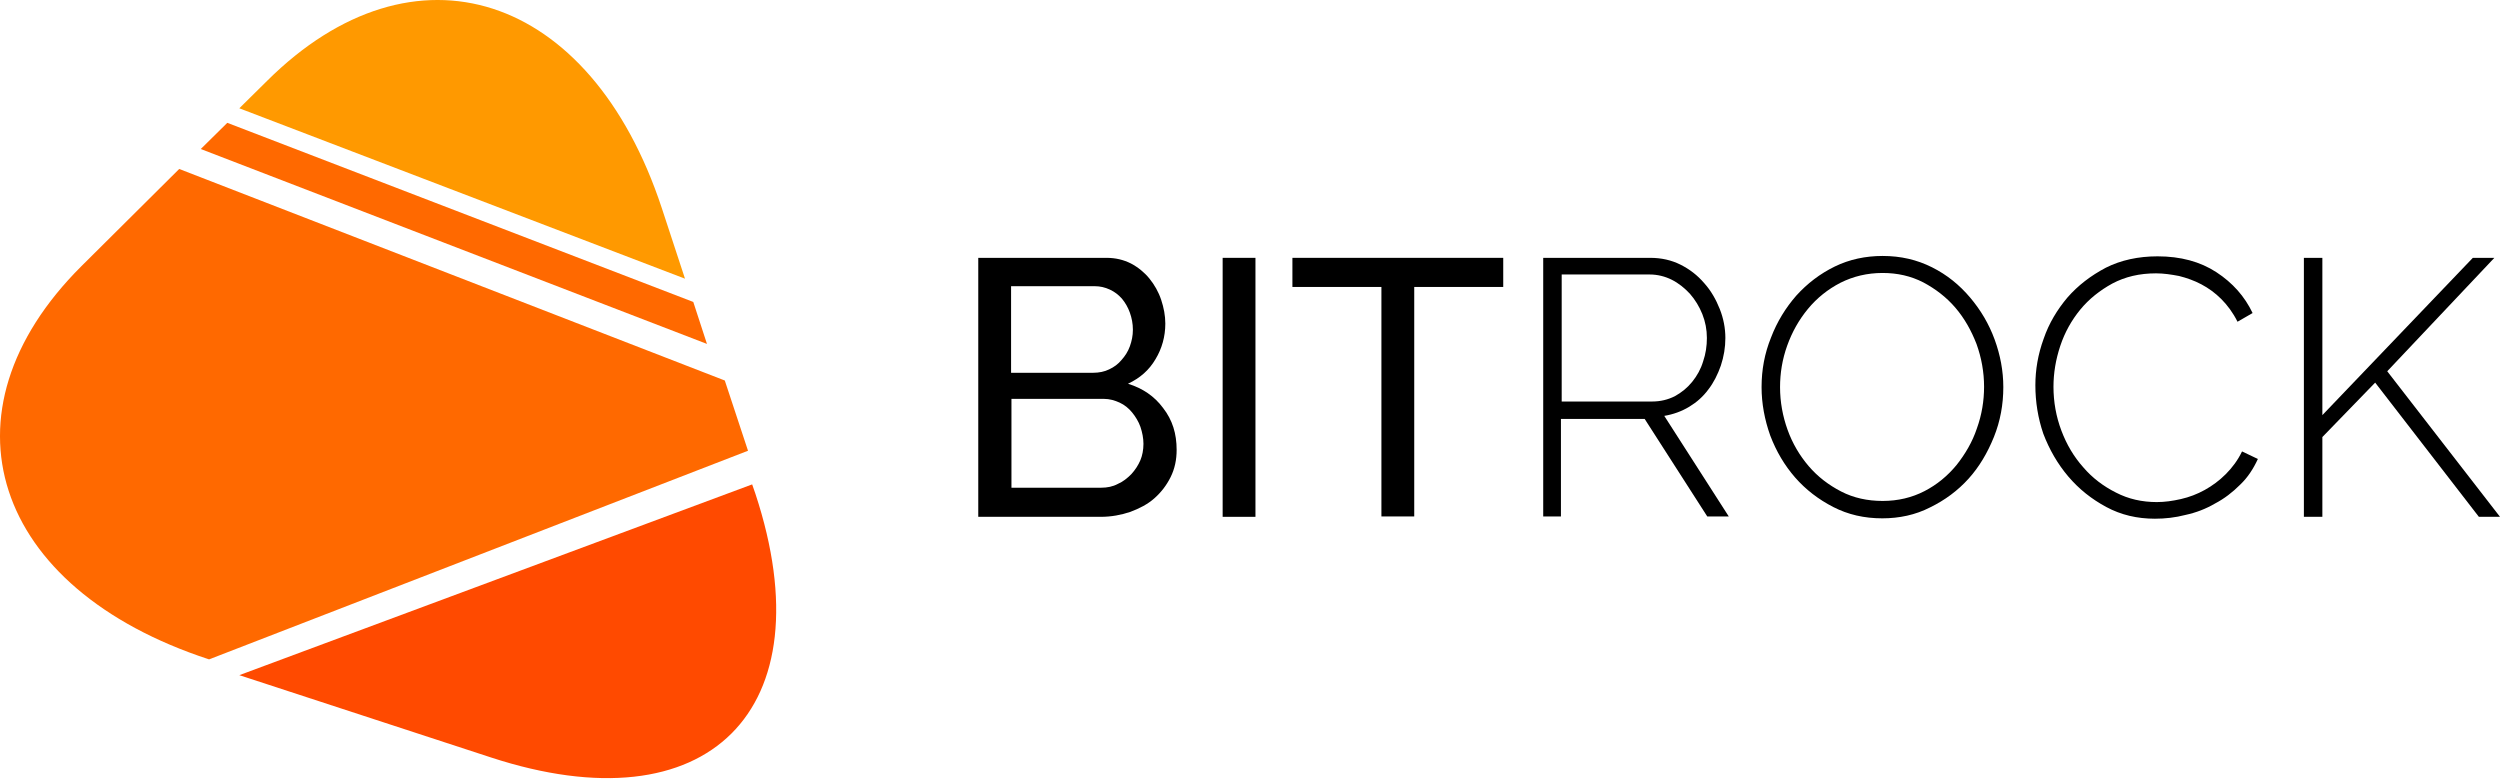 <svg xmlns="http://www.w3.org/2000/svg" fill="none" viewBox="0 0 2722 848" height="848" width="2722">
<path fill="#FF9900" d="M290.817 88.03L260.574 117.896L745.82 303.426L720.542 226.499C642.903 -8.807 450.61 -70.801 290.817 88.03Z"></path>
<path fill="#FF6900" d="M247.483 133.734L218.594 162.243L769.743 374.471L754.847 328.767L247.483 133.734Z"></path>
<path fill="#FF6900" d="M195.126 183.969L88.598 289.856C-71.195 449.141 -8.903 640.553 227.627 717.933L814.436 490.772L789.158 414.297L195.126 183.969Z"></path>
<path fill="#FF4A00" d="M818.946 527.414L260.574 735.117L534.569 824.714C771.098 902.094 900.196 773.58 822.557 537.822L818.946 527.414Z"></path>
<path fill="black" d="M1281.12 489.857C1281.12 500.559 1279.07 510.439 1274.55 519.495C1270.03 528.551 1264.29 535.96 1256.89 542.547C1249.5 549.133 1240.47 553.661 1230.61 557.366C1220.76 560.659 1210.08 562.717 1198.59 562.717H1065.13V280.742H1204.74C1214.6 280.742 1223.22 282.8 1231.44 286.917C1239.24 291.033 1246.22 296.796 1251.56 303.383C1256.89 309.969 1261.41 317.79 1264.29 326.434C1267.16 335.079 1268.8 343.723 1268.8 352.368C1268.8 366.364 1265.11 379.536 1258.13 391.062C1251.15 403 1241.29 411.644 1228.15 417.819C1244.16 422.759 1256.89 431.403 1266.34 444.164C1276.6 457.337 1281.12 472.156 1281.12 489.857ZM1100.86 311.615V405.881H1190.37C1196.53 405.881 1202.69 404.647 1207.62 402.177C1212.96 399.707 1217.47 396.414 1221.17 391.886C1224.87 387.769 1228.15 382.83 1230.2 377.067C1232.26 371.304 1233.49 365.541 1233.49 358.954C1233.49 352.368 1232.26 346.193 1230.2 340.43C1228.15 334.667 1225.28 329.728 1221.58 325.2C1217.88 321.083 1213.78 317.79 1208.44 315.32C1203.1 312.85 1197.76 311.615 1192.02 311.615H1100.86ZM1244.99 483.27C1244.99 477.096 1243.75 470.921 1241.7 464.746C1239.65 458.983 1236.36 453.632 1232.67 449.104C1228.97 444.576 1224.45 440.871 1219.12 438.401C1213.78 435.931 1208.03 434.285 1201.87 434.285H1101.27V531.021H1199C1205.57 531.021 1211.73 529.786 1217.06 526.904C1222.81 524.434 1227.33 520.73 1231.85 516.202C1235.95 511.674 1239.24 506.734 1241.7 500.971C1243.75 496.031 1244.99 489.857 1244.99 483.27Z"></path>
<path fill="black" d="M1331.22 562.306V280.742H1366.94V562.717H1331.22V562.306Z"></path>
<path fill="black" d="M1636.72 312.439H1539.82V562.306H1504.09V312.439H1407.18V280.742H1636.72V312.439Z"></path>
<path fill="black" d="M1680.25 562.306V280.742H1796.86C1808.77 280.742 1819.86 283.212 1829.71 288.152C1839.57 293.091 1848.19 299.678 1855.58 308.322C1862.97 316.555 1868.31 326.023 1872.42 336.314C1876.52 346.605 1878.58 357.308 1878.58 368.01C1878.58 378.301 1876.93 388.181 1873.65 398.06C1870.36 407.528 1865.85 416.584 1860.1 423.994C1854.35 431.815 1847.37 437.99 1839.16 442.929C1830.94 447.869 1821.91 451.162 1812.06 452.809L1882.27 562.306H1858.87L1790.7 456.102H1699.55V562.306H1680.25ZM1700.37 437.166H1798.92C1807.95 437.166 1816.16 435.108 1823.55 431.403C1830.95 427.287 1837.1 422.347 1842.44 415.761C1847.78 409.175 1851.89 401.765 1854.35 393.532C1857.22 385.299 1858.46 376.655 1858.46 368.01C1858.46 358.954 1856.81 350.31 1853.53 342.077C1850.24 333.844 1845.73 326.434 1839.98 319.848C1834.23 313.674 1827.66 308.322 1820.27 304.617C1812.88 300.913 1804.67 298.854 1796.04 298.854H1700.37V437.166Z"></path>
<path fill="black" d="M2049.4 564.363C2029.69 564.363 2012.03 560.247 1996.01 552.014C1980 543.781 1966.04 533.079 1954.54 519.906C1943.04 506.733 1934.01 491.503 1927.44 474.214C1921.28 456.925 1918 439.224 1918 421.523C1918 402.588 1921.28 384.887 1928.26 367.598C1934.83 350.309 1944.28 335.079 1955.77 321.906C1967.68 308.733 1981.64 298.031 1997.66 290.21C2013.67 282.388 2031.33 278.684 2049.81 278.684C2069.52 278.684 2087.17 282.8 2103.6 291.033C2120.02 299.266 2133.57 310.38 2145.07 323.964C2156.57 337.548 2165.6 352.779 2171.76 369.657C2177.92 386.534 2181.21 403.823 2181.21 421.523C2181.21 440.459 2177.92 458.571 2170.94 475.86C2163.96 493.149 2154.93 508.38 2143.43 521.141C2131.52 534.314 2117.56 544.605 2101.54 552.426C2085.53 560.659 2067.87 564.363 2049.4 564.363ZM1938.12 421.523C1938.12 437.578 1940.99 453.22 1946.33 468.039C1951.67 482.858 1959.47 496.031 1969.32 507.557C1979.18 519.083 1991.09 528.139 2004.64 535.137C2018.19 542.135 2033.38 545.428 2049.81 545.428C2066.64 545.428 2081.83 541.723 2095.39 534.725C2108.94 527.727 2120.43 518.259 2130.29 506.322C2139.73 494.384 2147.53 481.212 2152.46 466.393C2157.8 451.573 2160.26 436.343 2160.26 421.112C2160.26 405.058 2157.39 389.415 2152.05 374.596C2146.3 359.777 2138.91 346.605 2129.06 335.079C2119.2 323.553 2107.29 314.496 2094.15 307.499C2080.6 300.501 2065.82 297.208 2049.81 297.208C2032.97 297.208 2017.78 300.912 2003.82 307.91C1990.27 314.908 1978.36 324.376 1968.5 336.314C1958.65 348.251 1951.26 361.424 1945.92 376.243C1940.58 391.062 1938.12 406.293 1938.12 421.523Z"></path>
<path fill="black" d="M2216.11 419.466C2216.11 402.588 2218.98 385.711 2225.14 368.834C2230.89 351.956 2239.93 337.137 2251.01 323.965C2262.51 310.792 2276.47 300.089 2292.9 291.445C2309.32 283.212 2328.21 279.096 2349.15 279.096C2374.2 279.096 2395.55 284.859 2413.21 296.385C2430.87 307.911 2444.01 322.73 2452.63 340.842L2436.2 350.31C2431.28 340.43 2425.12 332.198 2418.55 325.611C2411.98 319.025 2404.59 313.674 2396.78 309.557C2388.98 305.441 2380.77 302.559 2372.56 300.501C2363.93 298.855 2355.72 297.62 2347.51 297.62C2329.44 297.62 2313.84 301.324 2299.88 308.734C2286.33 316.144 2274.42 325.611 2264.97 337.137C2255.53 348.663 2248.14 361.836 2243.21 376.655C2238.28 391.474 2235.82 406.293 2235.82 421.112C2235.82 437.578 2238.69 453.632 2244.44 468.863C2250.19 484.094 2257.99 497.266 2268.26 508.792C2278.11 520.318 2290.02 529.374 2303.98 536.372C2317.53 543.37 2332.32 546.663 2348.33 546.663C2356.95 546.663 2365.58 545.428 2374.61 543.37C2383.64 541.312 2392.27 538.019 2400.48 533.491C2408.69 528.963 2416.49 523.2 2423.47 516.202C2430.45 509.204 2436.61 500.971 2441.13 491.503L2458.38 499.736C2453.45 510.439 2447.29 519.907 2439.08 527.728C2430.87 535.961 2421.83 542.958 2411.57 548.31C2401.71 554.073 2391.03 558.189 2379.54 560.659C2368.45 563.541 2357.36 564.776 2346.28 564.776C2326.98 564.776 2309.32 560.659 2293.31 552.015C2277.29 543.37 2263.74 532.667 2251.83 518.672C2240.34 505.087 2231.3 489.445 2224.73 472.156C2218.98 455.279 2216.11 437.578 2216.11 419.466Z"></path>
<path fill="black" d="M2508.47 562.306V280.742H2528.59V451.985L2692.43 280.742H2715.84L2599.22 404.235L2722 562.717H2699L2586.08 416.584L2528.59 475.861V562.717H2508.47V562.306Z"></path>
</svg>
